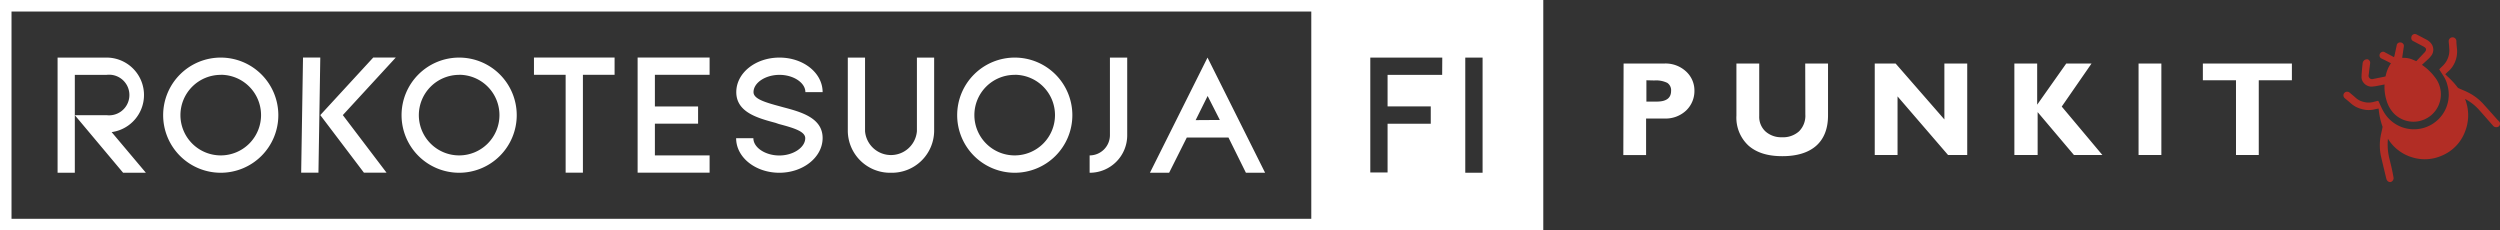 <svg viewBox="0 0 651.21 60" xmlns="http://www.w3.org/2000/svg"><rect x="0" y="0" width="651.21" height="60" fill="#333333" stroke="none"/><g fill="#fff"><path d="M341.57 3v54H3V3h338.64m2.93-3H0v60h344.57z"/><path d="M57.46 19.48A10.5 10.5 0 1 1 47 30a10.5 10.5 0 0 1 10.5-10.5m0-4.5a15 15 0 1 0 15 15 15 15 0 0 0-15-15zm62.1 4.48A10.5 10.5 0 1 1 109.1 30a10.51 10.51 0 0 1 10.5-10.5m0-4.5a15 15 0 1 0 15 15 15 15 0 0 0-15-15zm144.73 4.48A10.5 10.5 0 1 1 253.81 30a10.48 10.48 0 0 1 10.52-10.5m0-4.5a15 15 0 1 0 15 15 15 15 0 0 0-15-15zm-104.24-.02h-21v4.5h8.25v25.49h4.5V19.48h8.25zm24.75 4.5v-4.5h-18.75v29.99h18.75v-4.49h-14.25v-8.26h11.25v-4.49h-11.25v-8.25zM283.83 45v-4.52a5.29 5.29 0 0 0 5.29-5.29V15h4.5v20.23a9.75 9.75 0 0 1-9.77 9.77zm-51.75 0a11 11 0 0 1-11.24-10.78V15h4.49v19.19a6.78 6.78 0 0 0 13.51 0V15h4.49v19.19A11 11 0 0 1 232.08 45zm-149.13-.03h-4.5l.48-29.99h4.5zm11.84 0L83.43 29.98l13.8-15h5.87l-13.8 15 11.38 14.99zm229.75.03h5l-15-30-15 30h5l4.6-9.17H320zm-13.09-13.71l3.12-6.29 3.18 6.25zM32.07 45L19.49 30v15H15V15h12.7a9.75 9.75 0 0 1 1.38 19.41L38 45zM19.49 30h8.26a5.29 5.29 0 0 0 1.33-10.5 5.92 5.92 0 0 0-1.33 0h-8.26zM203 45c-6.21 0-11.25-4-11.25-9h4.49c0 2.43 3.09 4.5 6.76 4.5s6.75-2.12 6.75-4.5c0-1.74-2.86-2.64-6.88-3.7L202 32c-4.55-1.22-10.21-2.73-10.21-8 0-5 5-9 11.25-9s11.24 4 11.24 9h-4.49c0-2.45-3.1-4.5-6.75-4.5s-6.76 2.05-6.76 4.5c0 1.73 2.85 2.62 6.88 3.7l.91.25c4.55 1.21 10.21 2.73 10.21 8 0 4.99-5.05 9.05-11.28 9.05zM342 0v60h60V0zm33.66 19.5h-14.22v8.22h11.25v4.51h-11.25v12.7h-4.5V15h18.75zM386.19 45h-4.51V15h4.51zm36.73-28.45h10.58a7.83 7.83 0 0 1 5.75 2.12 6.69 6.69 0 0 1 2.12 5 7 7 0 0 1-2.12 5.08 7.79 7.79 0 0 1-5.75 2.12h-4.72v9.52h-5.93zm5.94 4.36v5.55h2.73c2.47 0 3.7-.93 3.7-2.77a2.29 2.29 0 0 0-1-2.11 6.69 6.69 0 0 0-3.38-.62zm41.37-4.36h5.94v13.52c0 3.47-1.06 6.12-3.09 7.91s-5 2.7-8.82 2.7-6.69-.91-8.78-2.73a9.9 9.9 0 0 1-3.17-7.84V16.55h5.94v13.69a5.17 5.17 0 0 0 1.63 4 6.11 6.11 0 0 0 4.24 1.51 6.24 6.24 0 0 0 4.5-1.54 5.7 5.7 0 0 0 1.64-4.37zm42.2 0v23.82h-5l-13.15-15.26v15.26h-5.94V16.55h5.44l12.7 14.56V16.55zm32.38 0l-7.76 11.21 10.58 12.61h-7.41l-9.45-11.17v11.17h-6.06V16.55h5.94v10.72l7.57-10.72zm18.19 0v23.82h-5.94V16.55zm34 0v4.36h-8.63v19.46h-5.93V20.91h-8.63v-4.36z"/></g><path d="M619.58 28.28c-.39.08-.78.13-1.16.23a6.46 6.46 0 0 1-3.35-.14 6.54 6.54 0 0 1-2.74-1.48c-.51-.46-1.06-.89-1.57-1.33a.94.94 0 0 1-.14-1.3 1 1 0 0 1 1.4-.15c.53.44 1.06.88 1.6 1.36a4.35 4.35 0 0 0 1.81 1 5 5 0 0 0 2.72.11c.4-.12.8-.19 1.2-.3.13 0 .17 0 .23.12.42.88.8 1.79 1.28 2.63a9.09 9.09 0 0 0 12.37 3.49 9.24 9.24 0 0 0 1.11-.73 9 9 0 0 0 3.17-9.63 7.91 7.91 0 0 0-1-2.33c-.36-.54-.68-1.06-1.06-1.64a.16.16 0 0 1 0-.21c.3-.29.59-.6.9-.88a5.7 5.7 0 0 0 1.47-2.49 5.55 5.55 0 0 0 .15-2.22c0-.52-.09-1.06-.12-1.57a1 1 0 0 1 2-.19c0 .72.09 1.45.16 2.17a7.06 7.06 0 0 1-.9 4.12 5.94 5.94 0 0 1-1.42 1.7l-.75.72.79.75a21 21 0 0 1 2.46 2.71.61.61 0 0 0 .24.18c.86.39 1.74.72 2.56 1.15a13.22 13.22 0 0 1 3.74 2.81c1.06 1.16 2.12 2.36 3.17 3.53.33.38.68.77 1.06 1.14a.86.86 0 0 1 .19.94.89.89 0 0 1-.86.58 1.06 1.06 0 0 1-.86-.35c-1.28-1.45-2.55-2.91-3.84-4.35a13.24 13.24 0 0 0-3.42-2.63h-.06a11.45 11.45 0 0 1 0 8.46 10.89 10.89 0 0 1-5.8 6.17 11 11 0 0 1-7.94.56 11.17 11.17 0 0 1-6.37-4.87v.27a15.39 15.39 0 0 0 .46 5.19c.39 1.52.73 3 1 4.58a1.05 1.05 0 0 1-.68 1.24.89.89 0 0 1-.86-.27 1.22 1.22 0 0 1-.31-.54c-.46-1.89-.92-3.8-1.36-5.69a13.52 13.52 0 0 1 0-6.07c.12-.54.24-1.06.35-1.64a.45.45 0 0 0 0-.23 19.11 19.11 0 0 1-1-4.61z" fill="#b22d25"/><path d="M621.15 22c-.48.1-1 .2-1.44.28a15.83 15.83 0 0 1-1.83.28 2.62 2.62 0 0 1-2.11-.9 2.35 2.35 0 0 1-.63-1.65c0-.62.08-1.26.12-1.88s.12-1.12.17-1.67a1.15 1.15 0 0 1 1.33-1 .94.94 0 0 1 .62 1.06c-.09.71-.18 1.41-.28 2.12a6.91 6.91 0 0 1-.11.9.92.92 0 0 0 .38.93.94.94 0 0 0 .75.11L621 20l.41-.11a8.6 8.6 0 0 1 1.4-3.41l-.95-.49-1.68-.83a.95.95 0 0 1 .82-1.66l2.45 1.31.18.09a.41.41 0 0 1 .07-.28l.6-2.8a.86.86 0 0 1 .69-.75 1 1 0 0 1 1 .35.83.83 0 0 1 .17.7l-.41 2.78v.17h.49a5.85 5.85 0 0 1 2.37.53c.23.08.45.2.67.28a.15.15 0 0 0 .18 0l2-2.12a1.73 1.73 0 0 0 .45-.65.63.63 0 0 0-.22-.72 3.91 3.91 0 0 0-.65-.4l-2.42-1.28a.87.87 0 0 1-.5-1 .93.93 0 0 1 .77-.84 1 1 0 0 1 .52.07c.88.45 1.75.91 2.62 1.37a3.56 3.56 0 0 1 1.28 1.06 2.6 2.6 0 0 1 .09 3 6.85 6.85 0 0 1-1.21 1.31l-1.31 1.21.18.13a14.52 14.52 0 0 1 3.53 3.55 7.14 7.14 0 0 1-11.19 8.81 8.39 8.39 0 0 1-1.74-3.18 12.17 12.17 0 0 1-.53-4.11 1 1 0 0 1 .02-.09z" fill="#b22d25"/></svg>